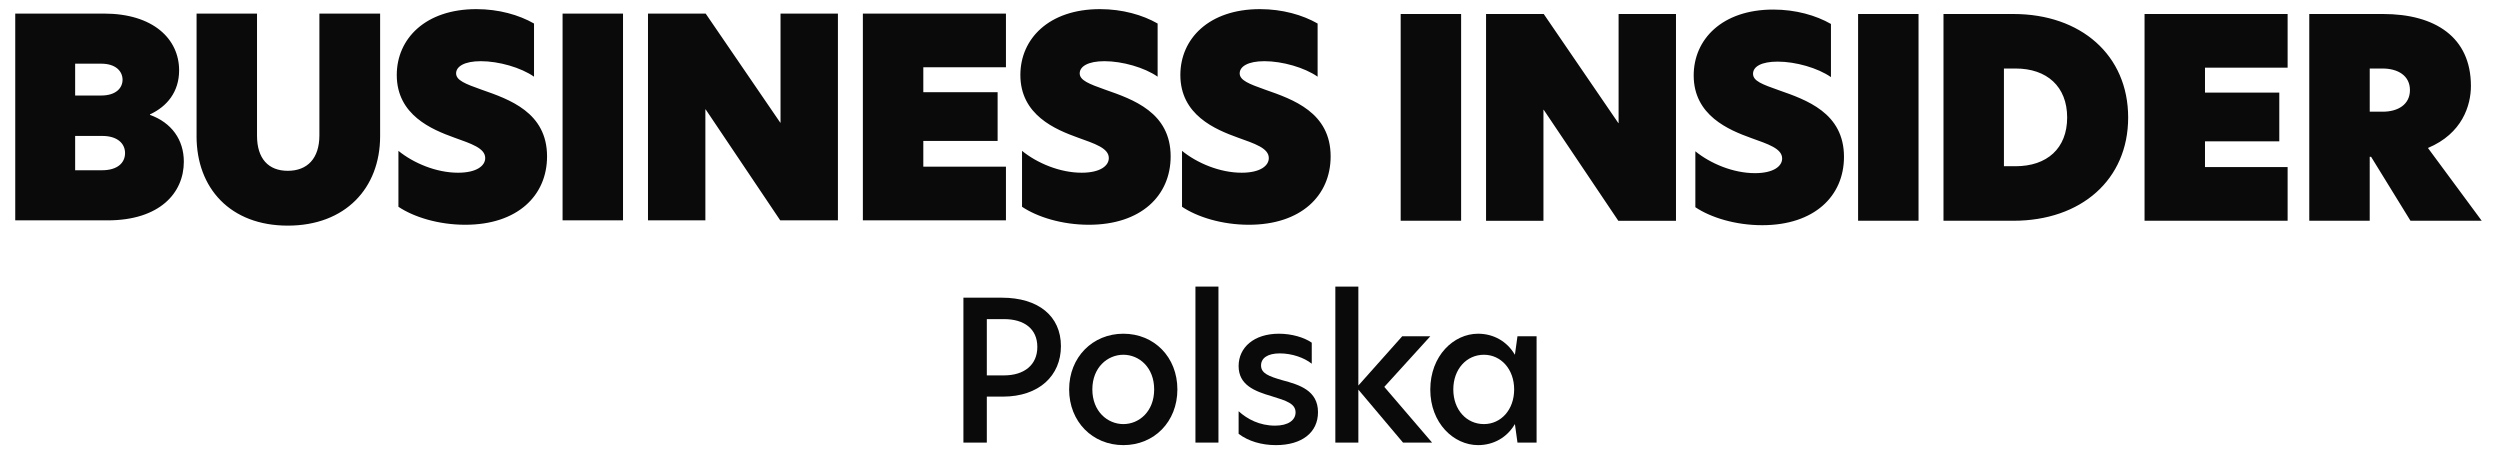 <svg width="820" height="149" viewBox="0 0 820 149" fill="none" xmlns="http://www.w3.org/2000/svg">
<path d="M5 4.455H34.101C50.287 4.455 58.75 12.81 58.75 23.069C58.75 30.152 54.75 34.962 49.202 37.506V37.689C56.297 40.234 60.297 45.86 60.297 53.031C60.297 63.291 52.385 72.278 35.286 72.278H5V4.455ZM33.194 31.329C38.012 31.329 40.199 28.88 40.199 26.152C40.199 23.424 38.018 20.886 33.194 20.886H24.647V31.329H33.194ZM33.467 55.842C38.558 55.842 41.017 53.392 41.017 50.215C41.017 47.038 38.469 44.588 33.561 44.588H24.647V55.848H33.467V55.842ZM64.476 44.677V4.455H84.301V44.494C84.301 52.031 88.029 56.025 94.394 56.025C100.76 56.025 104.76 52.031 104.76 44.405V4.455H124.68V44.677C124.68 61.747 113.224 74.006 94.394 74.006C75.565 74.006 64.47 61.747 64.47 44.677H64.476ZM175.159 7.721V25.152C170.886 22.158 163.608 20.07 157.699 20.07C152.335 20.07 149.603 21.797 149.603 24.063C149.603 26.329 152.602 27.513 157.971 29.418C167.069 32.595 179.433 36.861 179.433 51.298C179.433 64.19 169.701 73.722 152.602 73.722C143.783 73.722 135.687 71.178 130.684 67.823V49.481C135.598 53.475 143.054 56.652 150.237 56.652C156.33 56.652 159.151 54.38 159.151 51.842C159.151 48.576 154.51 47.121 148.963 45.121C141.685 42.488 130.139 37.766 130.139 24.602C130.139 12.709 139.509 2.994 156.241 2.994C163.608 2.994 170.246 4.899 175.159 7.716V7.721ZM184.524 4.455H204.349V72.278H184.524V4.455ZM274.837 72.278H255.918L231.452 35.873H231.363V72.278H212.54V4.455H231.458L255.924 40.228H256.013V4.455H274.837V72.278ZM283.022 4.455H329.95V22.069H302.847V30.24H327.218V46.221H302.847V54.664H329.95V72.278H283.022V4.455ZM379.7 7.721V25.152C375.427 22.158 368.149 20.07 362.24 20.07C356.876 20.07 354.144 21.797 354.144 24.063C354.144 26.329 357.143 27.513 362.512 29.418C371.61 32.595 383.973 36.861 383.973 51.298C383.973 64.19 374.241 73.722 357.143 73.722C348.323 73.722 340.227 71.178 335.225 67.823V49.481C340.138 53.475 347.594 56.652 354.778 56.652C360.871 56.652 363.692 54.38 363.692 51.842C363.692 48.576 359.051 47.121 353.504 45.121C346.225 42.488 334.68 37.766 334.68 24.602C334.68 12.709 344.05 2.994 360.782 2.994C368.149 2.994 374.787 4.899 379.7 7.716V7.721ZM432.176 7.721V25.152C427.903 22.158 420.625 20.07 414.716 20.07C409.352 20.07 406.62 21.797 406.62 24.063C406.62 26.329 409.619 27.513 414.988 29.418C424.086 32.595 436.449 36.861 436.449 51.298C436.449 64.19 426.718 73.722 409.619 73.722C400.8 73.722 392.704 71.178 387.701 67.823V49.481C392.615 53.475 400.071 56.652 407.254 56.652C413.347 56.652 416.168 54.38 416.168 51.842C416.168 48.576 411.527 47.121 405.98 45.121C398.702 42.488 387.156 37.766 387.156 24.602C387.156 12.709 396.526 2.994 413.258 2.994C420.625 2.994 427.263 4.899 432.176 7.716V7.721ZM459.422 72.408H479.247V4.592H459.422V72.414V72.408ZM549.723 4.592H530.899V40.364H530.811L506.345 4.592H487.426V72.414H506.25V36.009H506.339L530.805 72.414H549.723V4.592ZM581.633 3.136C564.896 3.136 555.531 12.851 555.531 24.744C555.531 37.908 567.083 42.63 574.355 45.263C579.902 47.263 584.543 48.712 584.543 51.984C584.543 54.528 581.722 56.794 575.629 56.794C568.446 56.794 560.984 53.617 556.077 49.623V67.965C561.079 71.326 569.175 73.864 577.994 73.864C595.093 73.864 604.825 64.332 604.825 51.44C604.825 37.003 592.456 32.737 583.364 29.56C578 27.655 574.995 26.566 574.995 24.205C574.995 21.845 577.721 20.212 583.091 20.212C589 20.212 596.278 22.3 600.552 25.294V7.858C595.638 5.041 589 3.136 581.633 3.136ZM609.454 72.408H629.279V4.592H609.454V72.414V72.408ZM657.289 54.522H661.112C671.389 54.522 678.027 48.712 678.027 38.541C678.027 28.371 671.389 22.472 661.112 22.472H657.289V54.522ZM698.036 38.541C698.036 58.972 682.573 72.408 660.383 72.408H637.464V4.592H660.383C682.573 4.592 698.036 18.117 698.036 38.547V38.541ZM703.412 72.408H750.34V54.794H723.237V46.351H747.608V30.37H723.237V22.2H750.34V4.592H703.412V72.414V72.408ZM781.545 36.636C786.547 36.636 790.459 34.276 790.459 29.554C790.459 24.832 786.547 22.472 781.456 22.472H777.272V36.636H781.545ZM814.012 72.408H790.637L777.722 51.434H777.266V72.408H757.441V4.592H781.634C798.644 4.592 810.462 12.129 810.462 28.199C810.462 34.554 807.641 43.813 796.362 48.535L814.006 72.414L814.012 72.408Z" fill="#0A0A0A"/>
<path d="M316 145.17V97.641H328.603C340.565 97.641 347.986 103.646 347.986 113.548C347.986 123.194 340.821 130.093 328.922 130.093H323.677V145.17H316ZM323.677 123.13H329.306C335.959 123.13 340.245 119.681 340.245 113.803C340.245 107.862 335.959 104.668 329.306 104.668H323.677V123.13Z" fill="#0A0A0A"/>
<path d="M368.462 146C358.354 146 350.677 138.334 350.677 127.73C350.677 117.125 358.418 109.459 368.462 109.459C378.569 109.459 386.182 117.125 386.182 127.73C386.182 138.334 378.569 146 368.462 146ZM358.29 127.73C358.29 134.948 363.28 139.101 368.462 139.101C373.644 139.101 378.569 134.948 378.569 127.73C378.569 120.511 373.644 116.359 368.462 116.359C363.28 116.359 358.29 120.511 358.29 127.73Z" fill="#0A0A0A"/>
<path d="M392.105 145.17V94H399.653V145.17H392.105Z" fill="#0A0A0A"/>
<path d="M419.508 109.459C423.538 109.459 427.697 110.609 430.255 112.398V119.297C427.761 117.317 423.794 115.912 419.764 115.912C415.798 115.912 413.623 117.445 413.623 119.872C413.623 122.491 416.246 123.45 420.66 124.727C426.161 126.197 432.303 128.049 432.303 135.204C432.303 141.784 427.121 146 418.485 146C413.815 146 409.464 144.722 406.266 142.295V134.885C409.145 137.504 413.175 139.612 418.229 139.612C422.515 139.612 424.946 137.823 424.946 135.268C424.946 132.393 421.939 131.435 417.141 129.966C411.448 128.305 406.266 126.26 406.266 120.064C406.266 113.995 411.256 109.459 419.508 109.459Z" fill="#0A0A0A"/>
<path d="M469.146 110.29L454.049 126.899L469.722 145.17H460.19L445.54 127.794V145.17H437.992V94H445.54V126.452L459.934 110.29H469.146Z" fill="#0A0A0A"/>
<path d="M484.808 146C476.812 146 469.135 138.781 469.135 127.794C469.135 116.678 476.812 109.459 484.808 109.459C489.926 109.459 494.34 112.015 496.835 116.295H496.899L497.731 110.29H504V145.17H497.731L496.899 139.165H496.835C494.34 143.445 489.926 146 484.808 146ZM476.684 127.73C476.684 134.437 481.034 139.101 486.727 139.101C492.293 139.101 496.643 134.437 496.643 127.73C496.643 121.086 492.293 116.359 486.727 116.359C481.034 116.359 476.684 121.086 476.684 127.73Z" fill="#0A0A0A"/>
</svg>
